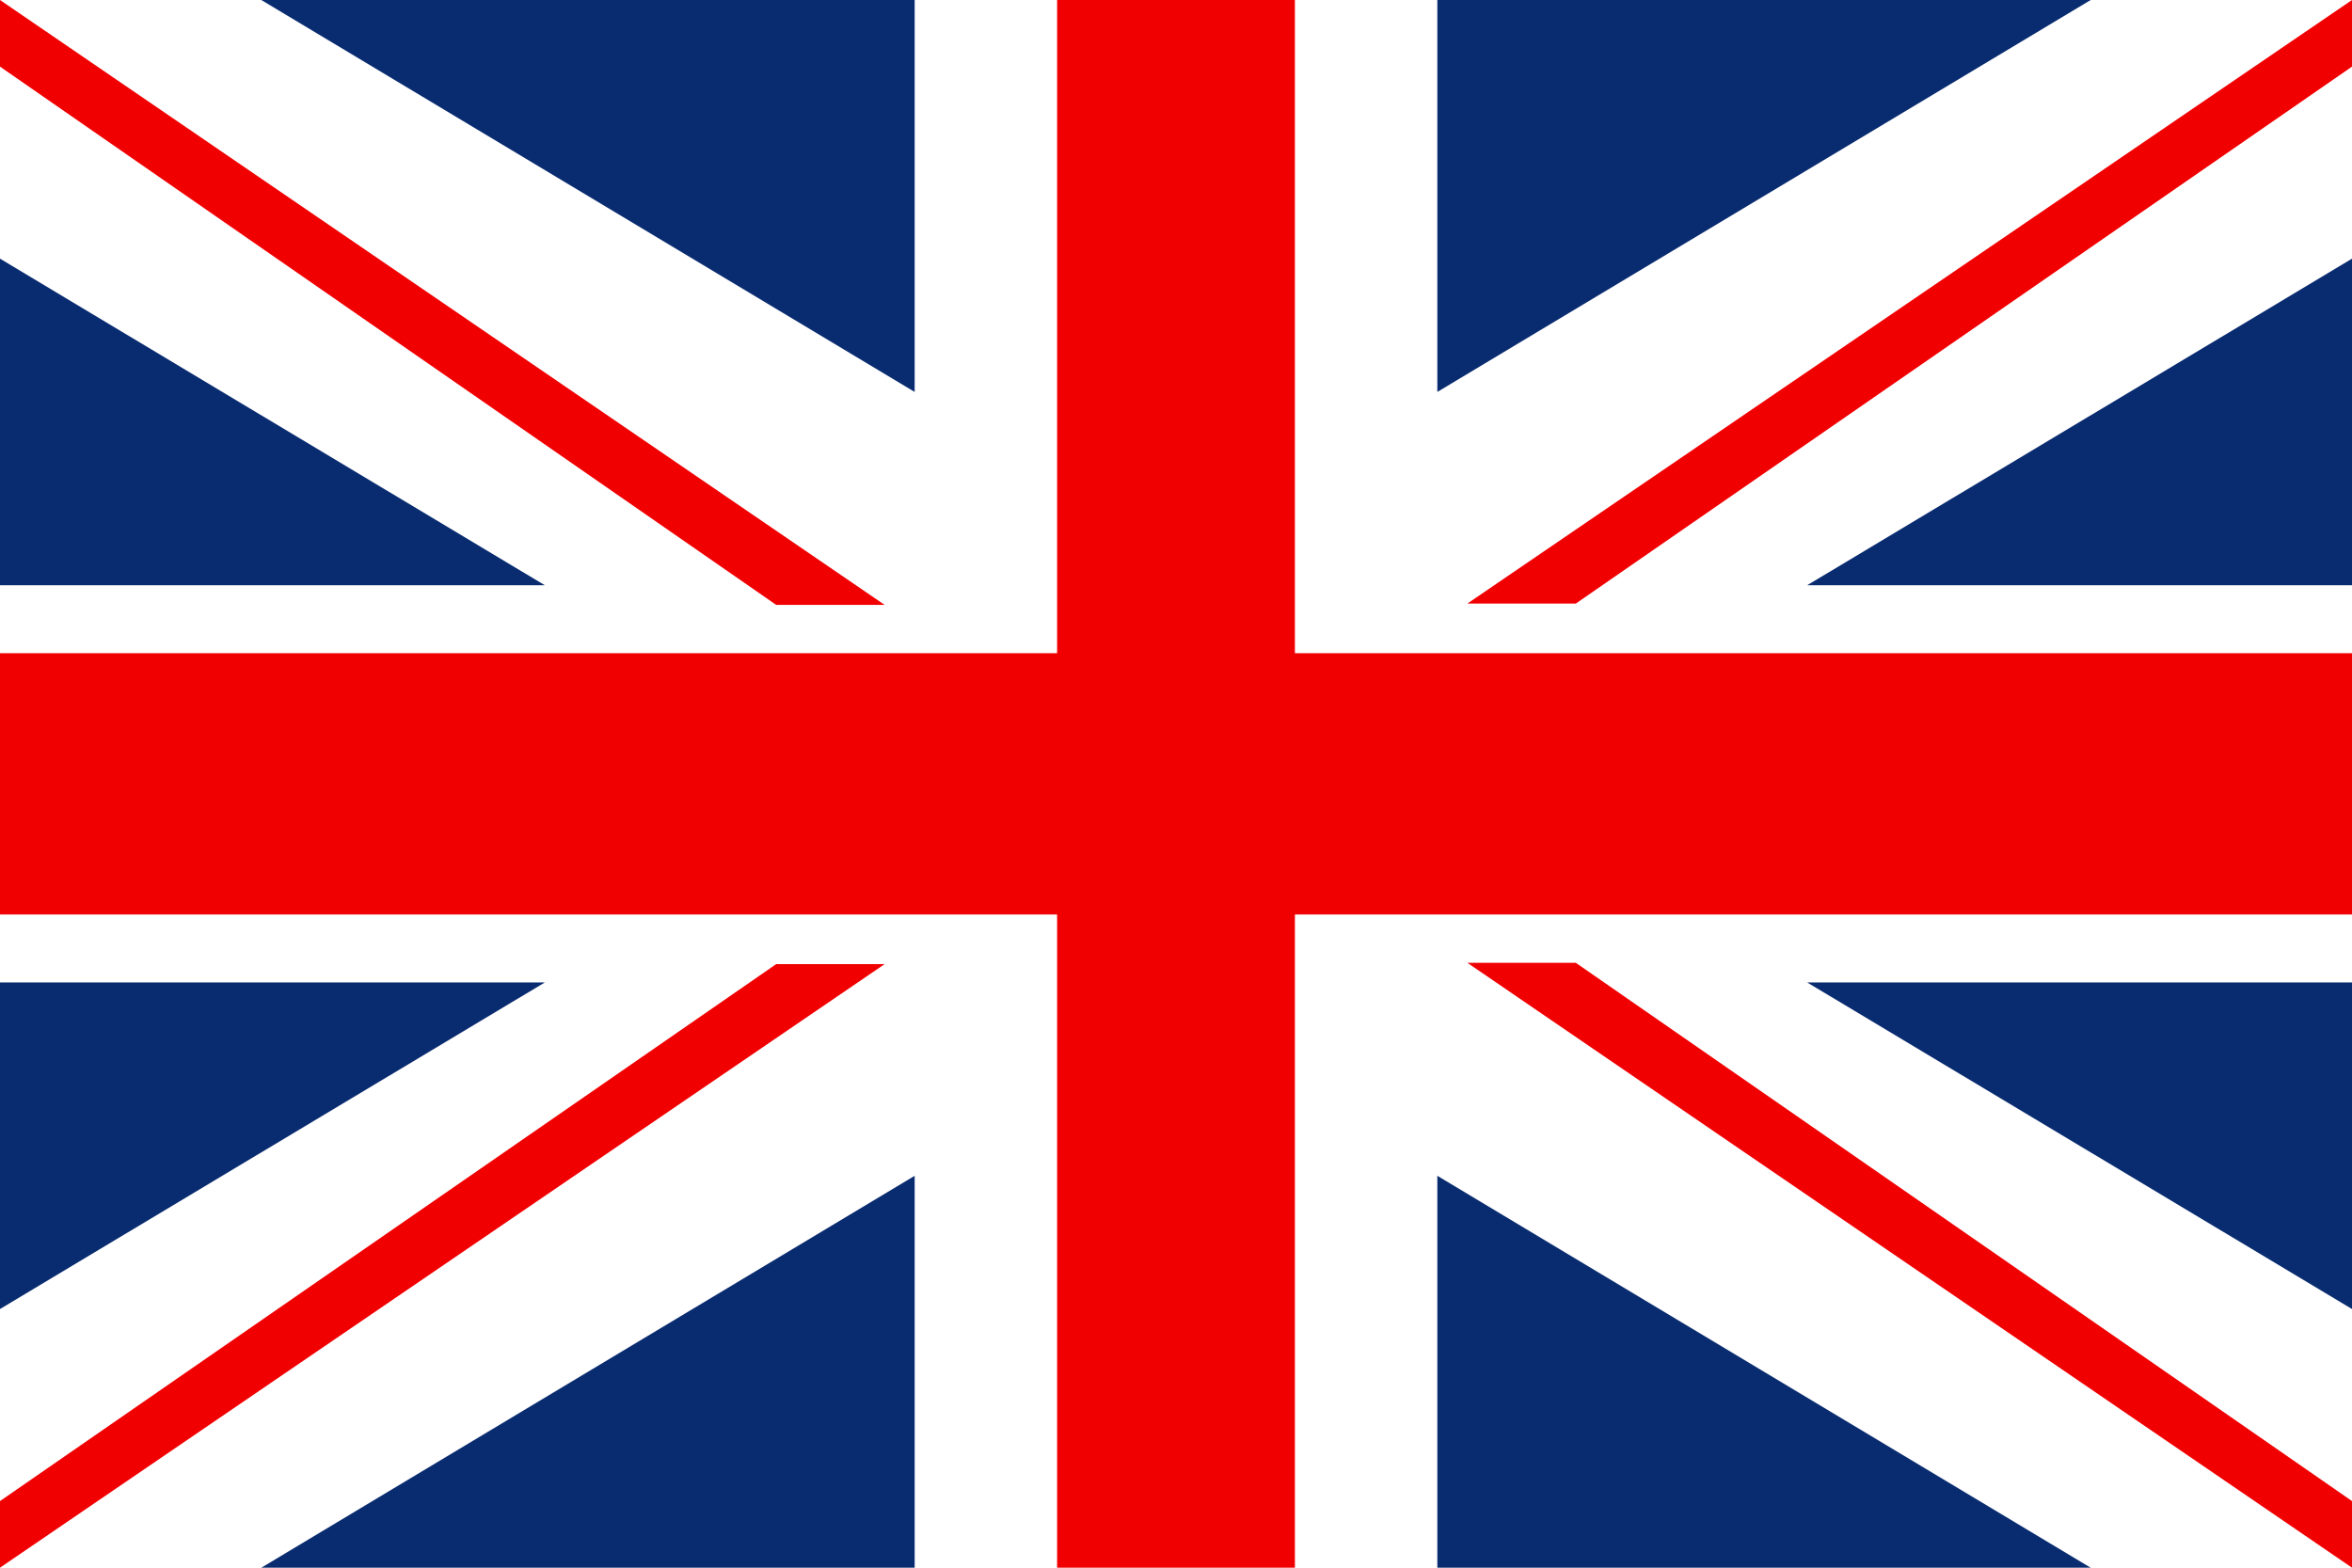 <?xml version="1.0" encoding="UTF-8"?>
<!-- Generator: Adobe Illustrator 22.1.0, SVG Export Plug-In . SVG Version: 6.00 Build 0)  -->
<svg version="1.1" id="Layer_1" xmlns="http://www.w3.org/2000/svg" xmlns:xlink="http://www.w3.org/1999/xlink" x="0px" y="0px" width="18px" height="12px" viewBox="0 0 18 12" style="enable-background:new 0 0 18 12;" xml:space="preserve">
<style type="text/css">
	.st0{fill:#FFFFFF;}
	.st1{fill:#F10002;}
	.st2{fill:#092C70;}
</style>
<path class="st0" d="M18,12H0V0h18V12z"/>
<path class="st1" d="M8.09,0h1.82v12H8.09V0z"/>
<path class="st1" d="M0,5h18v2H0V5z"/>
<g>
	<path class="st2" d="M16,0l-5,3V0H16"/>
	<path class="st2" d="M13.83,4.48L18,1.98v2.5H13.83"/>
	<path class="st1" d="M18,0v0.51l-5.94,4.11h-0.83L18,0"/>
</g>
<g>
	<path class="st2" d="M2,0l5,0v3L2,0"/>
	<path class="st2" d="M4.17,4.48H0l0-2.5L4.17,4.48"/>
	<path class="st1" d="M0,0l6.77,4.63H5.94L0,0.51L0,0"/>
</g>
<g>
	<path class="st2" d="M16,12h-5V9L16,12"/>
	<path class="st2" d="M13.83,7.52H18v2.5L13.83,7.52"/>
	<path class="st1" d="M18,12l-6.77-4.63h0.83L18,11.49V12"/>
</g>
<g>
	<path class="st2" d="M2,12l5-3v3H2"/>
	<path class="st2" d="M4.17,7.52L0,10.02l0-2.5H4.17"/>
	<path class="st1" d="M0,12l0-0.51l5.94-4.11h0.83L0,12"/>
</g>
</svg>